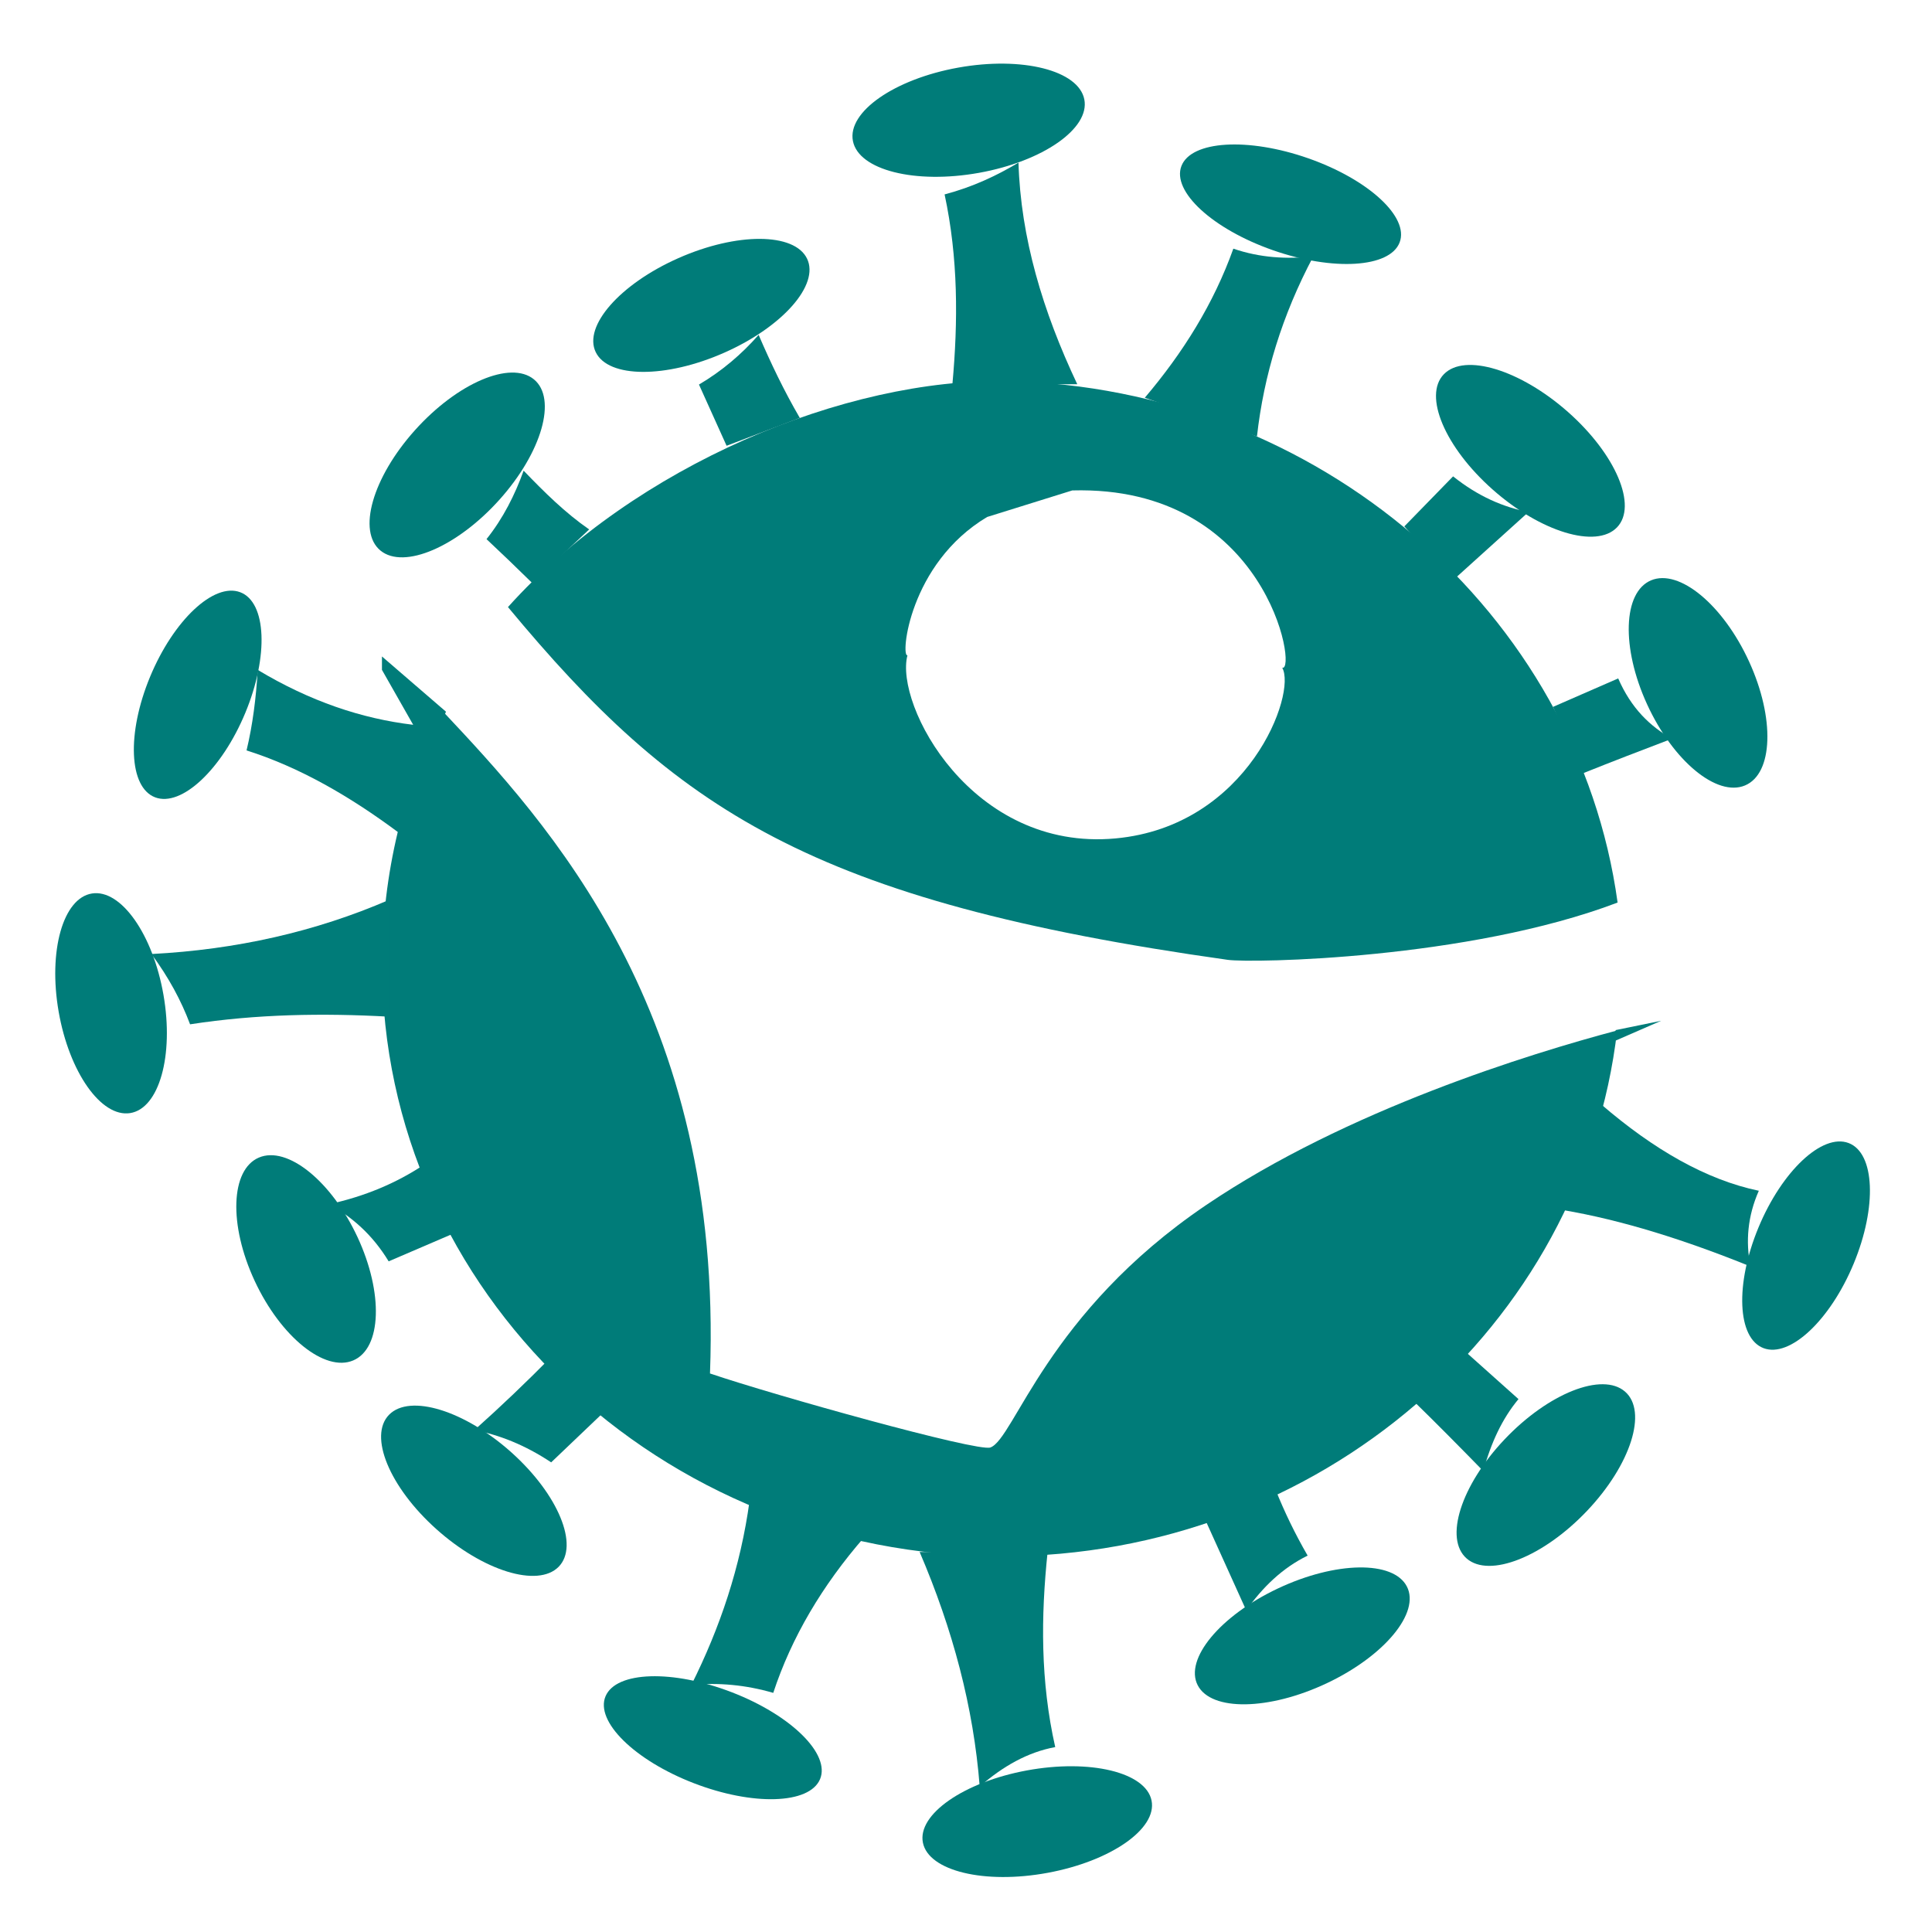 <?xml version="1.0" encoding="UTF-8" standalone="no"?>
<!DOCTYPE svg PUBLIC "-//W3C//DTD SVG 1.1//EN" "http://www.w3.org/Graphics/SVG/1.1/DTD/svg11.dtd">
<svg width="100%" height="100%" viewBox="0 0 512 512" version="1.1" xmlns="http://www.w3.org/2000/svg" xmlns:xlink="http://www.w3.org/1999/xlink" xml:space="preserve" xmlns:serif="http://www.serif.com/" style="fill-rule:evenodd;clip-rule:evenodd;stroke-linejoin:round;stroke-miterlimit:2;">
    <g transform="matrix(0.517,0,0,0.494,-67.164,-7.149)">
        <path d="M390.292,340.145C455.46,264.171 563.319,217.227 646.135,218.933C805.597,222.22 938.733,343.616 959.078,498.656C882.518,529.141 771.39,531.176 759.271,529.392C545.069,497.874 476.298,448.569 390.292,340.145ZM635.931,291.803C595.73,316.872 591.496,367.214 595.067,365.991C588.37,392.517 627.944,471.376 701.726,464.249C769.914,457.662 794.679,386.266 787.16,372.678C795.061,375.285 779.48,274.703 679.556,277.567" style="fill:rgb(0,124,121);"/>
        <path d="M958.848,567.267C941.232,725.878 806.577,849.393 643.3,849.393C468.067,849.393 325.8,707.126 325.8,531.893C325.8,483.137 336.814,436.934 356.486,395.636C410.553,455.808 500.736,556.905 493.849,751.283C526.794,762.986 631.013,793.461 637.573,790.986C649.918,786.328 666.45,718.829 748.13,660.96C820.186,609.91 914.196,579.691 958.848,567.267Z" style="fill:rgb(0,124,121);"/>
        <g transform="matrix(0.432,-1.09,1.101,0.436,-299.912,414.553)">
            <ellipse cx="188.487" cy="408.481" rx="50.474" ry="22.173" style="fill:rgb(0,124,121);"/>
        </g>
        <g transform="matrix(-0.194,-1.167,1.212,-0.201,-271.67,854.763)">
            <ellipse cx="188.487" cy="408.481" rx="50.474" ry="22.173" style="fill:rgb(0,124,121);"/>
        </g>
        <g transform="matrix(-0.479,-1.078,1.189,-0.529,-108.589,1109.14)">
            <ellipse cx="188.487" cy="408.481" rx="50.474" ry="22.173" style="fill:rgb(0,124,121);"/>
        </g>
        <g transform="matrix(-0.861,-0.808,0.87,-0.926,179.722,1344.75)">
            <ellipse cx="188.487" cy="408.481" rx="50.474" ry="22.173" style="fill:rgb(0,124,121);"/>
        </g>
        <g transform="matrix(-1.089,-0.441,0.444,-1.098,519.179,1478.32)">
            <ellipse cx="188.487" cy="408.481" rx="50.474" ry="22.173" style="fill:rgb(0,124,121);"/>
        </g>
        <g transform="matrix(1.161,-0.224,0.239,1.239,345.13,527.816)">
            <ellipse cx="188.487" cy="408.481" rx="50.474" ry="22.173" style="fill:rgb(0,124,121);"/>
        </g>
        <g transform="matrix(1.062,-0.525,0.566,1.146,366.083,522.887)">
            <ellipse cx="188.487" cy="408.481" rx="50.474" ry="22.173" style="fill:rgb(0,124,121);"/>
        </g>
        <g transform="matrix(0.804,-0.887,0.953,0.865,381.48,619.632)">
            <ellipse cx="188.487" cy="408.481" rx="50.474" ry="22.173" style="fill:rgb(0,124,121);"/>
        </g>
        <g transform="matrix(0.432,-1.09,1.101,0.436,524.526,710.034)">
            <ellipse cx="188.487" cy="408.481" rx="50.474" ry="22.173" style="fill:rgb(0,124,121);"/>
        </g>
        <g transform="matrix(-0.477,-1.09,1.179,-0.517,608.633,797.444)">
            <ellipse cx="188.487" cy="408.481" rx="50.474" ry="22.173" style="fill:rgb(0,124,121);"/>
        </g>
        <g transform="matrix(0.879,0.814,-0.87,0.939,1104.08,-280.669)">
            <ellipse cx="188.487" cy="408.481" rx="50.474" ry="22.173" style="fill:rgb(0,124,121);"/>
        </g>
        <g transform="matrix(1.108,0.406,-0.408,1.112,749.24,-406.723)">
            <ellipse cx="188.487" cy="408.481" rx="50.474" ry="22.173" style="fill:rgb(0,124,121);"/>
        </g>
        <g transform="matrix(1.175,-0.221,0.239,1.273,307.321,-399.375)">
            <ellipse cx="188.487" cy="408.481" rx="50.474" ry="22.173" style="fill:rgb(0,124,121);"/>
        </g>
        <g transform="matrix(0.779,-0.91,0.979,0.838,-182.471,93.118)">
            <ellipse cx="188.487" cy="408.481" rx="50.474" ry="22.173" style="fill:rgb(0,124,121);"/>
        </g>
        <g transform="matrix(1.073,-0.497,0.53,1.144,70.695,-195.327)">
            <ellipse cx="188.487" cy="408.481" rx="50.474" ry="22.173" style="fill:rgb(0,124,121);"/>
        </g>
        <path d="M402.723,327.233C394.976,319.253 387.163,311.416 379.296,303.694C387.917,292.373 393.826,279.955 398.323,266.966C408.888,278.473 419.677,289.627 431.915,298.492" style="fill:rgb(0,124,121);"/>
        <path d="M502.357,253.607L488.196,220.766C499.902,213.551 510.006,204.568 518.778,194.116C524.94,209.079 531.701,223.96 539.88,238.649L502.357,253.607Z" style="fill:rgb(0,124,121);"/>
        <path d="M618.108,220.585C621.053,186.747 621.088,152.84 614.103,118.769C628.631,114.747 640.826,108.687 651.978,101.715C653.113,141.981 664.439,181.511 682.104,220.585L618.108,220.585Z" style="fill:rgb(0,124,121);"/>
        <path d="M716.717,227.856C736.434,203.565 752.104,177.182 762.112,147.872C775.865,152.793 789.511,153.564 803.1,152.049C787.138,183.505 777.735,215.718 774.22,248.61" style="fill:rgb(0,124,121);"/>
        <path d="M849.747,296.872L874.749,270.025C887.662,280.822 900.545,286.543 913.412,289.152L874.749,325.701" style="fill:rgb(0,124,121);"/>
        <path d="M925.997,393.673L959.385,378.419C966.041,394.414 975.733,404.179 986.986,410.743C971.435,416.93 956.061,423.122 941.26,429.332L925.997,393.673Z" style="fill:rgb(0,124,121);"/>
        <path d="M958.064,567.078L981.393,562.078L958.064,572.711L958.064,567.078Z" style="fill:rgb(0,124,121);"/>
        <path d="M358.504,396.255L325.698,366.634L325.698,373.836L341.703,403.295C315.302,400.007 288.75,390.659 262.011,373.836C261.184,388.853 259.436,403.344 256.291,417.035C283.644,426.125 309.338,441.735 334.096,461.015L358.504,396.255Z" style="fill:rgb(0,124,121);"/>
        <path d="M329.448,497.171C291.589,514.343 250.901,523.913 207.529,526.266C216.318,538.674 222.796,551.253 227.344,563.974C261.355,558.47 295.395,557.898 329.448,559.885L329.448,497.171Z" style="fill:rgb(0,124,121);"/>
        <path d="M950.58,606.847C977.644,631.241 1004.61,647.411 1031.47,653.266C1025.75,666.822 1024.62,680.353 1027.18,693.862C994.024,679.837 961.715,669.039 930.799,663.569L950.58,606.847Z" style="fill:rgb(0,124,121);"/>
        <path d="M881.23,739.734L908.274,765.031C899.875,775.57 894.111,788.682 890.238,803.644C878.186,790.719 866.026,777.822 853.466,765.031L881.23,739.734Z" style="fill:rgb(0,124,121);"/>
        <path d="M783.732,813.569C788.244,825.381 793.68,837.188 800.193,848.988C787.227,855.647 777.126,865.938 768.72,878.377L747.7,829.748L783.732,813.569Z" style="fill:rgb(0,124,121);"/>
        <g transform="matrix(1,0,0,1,-3.272,1.046)">
            <path d="M670.181,846.014C666.72,880.542 666.457,915.308 674.082,950.663C659.883,953.399 647.156,961.045 635.366,971.816C632.215,929.266 621.527,887.369 604.587,846.014L670.181,846.014Z" style="fill:rgb(0,124,121);"/>
        </g>
        <path d="M572.992,839.027C551.349,865.041 535.646,892.868 526.274,922.627C512.26,918.355 498.263,916.991 484.281,918.398C498.939,887.77 509.53,855.094 514.159,819.417L572.992,839.027Z" style="fill:rgb(0,124,121);"/>
        <path d="M439.255,772.189L412.44,798.962C398.692,789.423 385.683,784.245 373.108,781.635C386.737,768.897 399.834,755.813 412.44,742.411L439.255,772.189Z" style="fill:rgb(0,124,121);"/>
        <g transform="matrix(1,0,0,1,0,1)">
            <path d="M363.553,674.662L329.136,690.13C320.654,675.53 310.119,666.173 298.546,659.467C317.005,655.267 333.203,648.088 347.353,638.213L363.553,674.662Z" style="fill:rgb(0,124,121);"/>
        </g>
    </g>
</svg>
